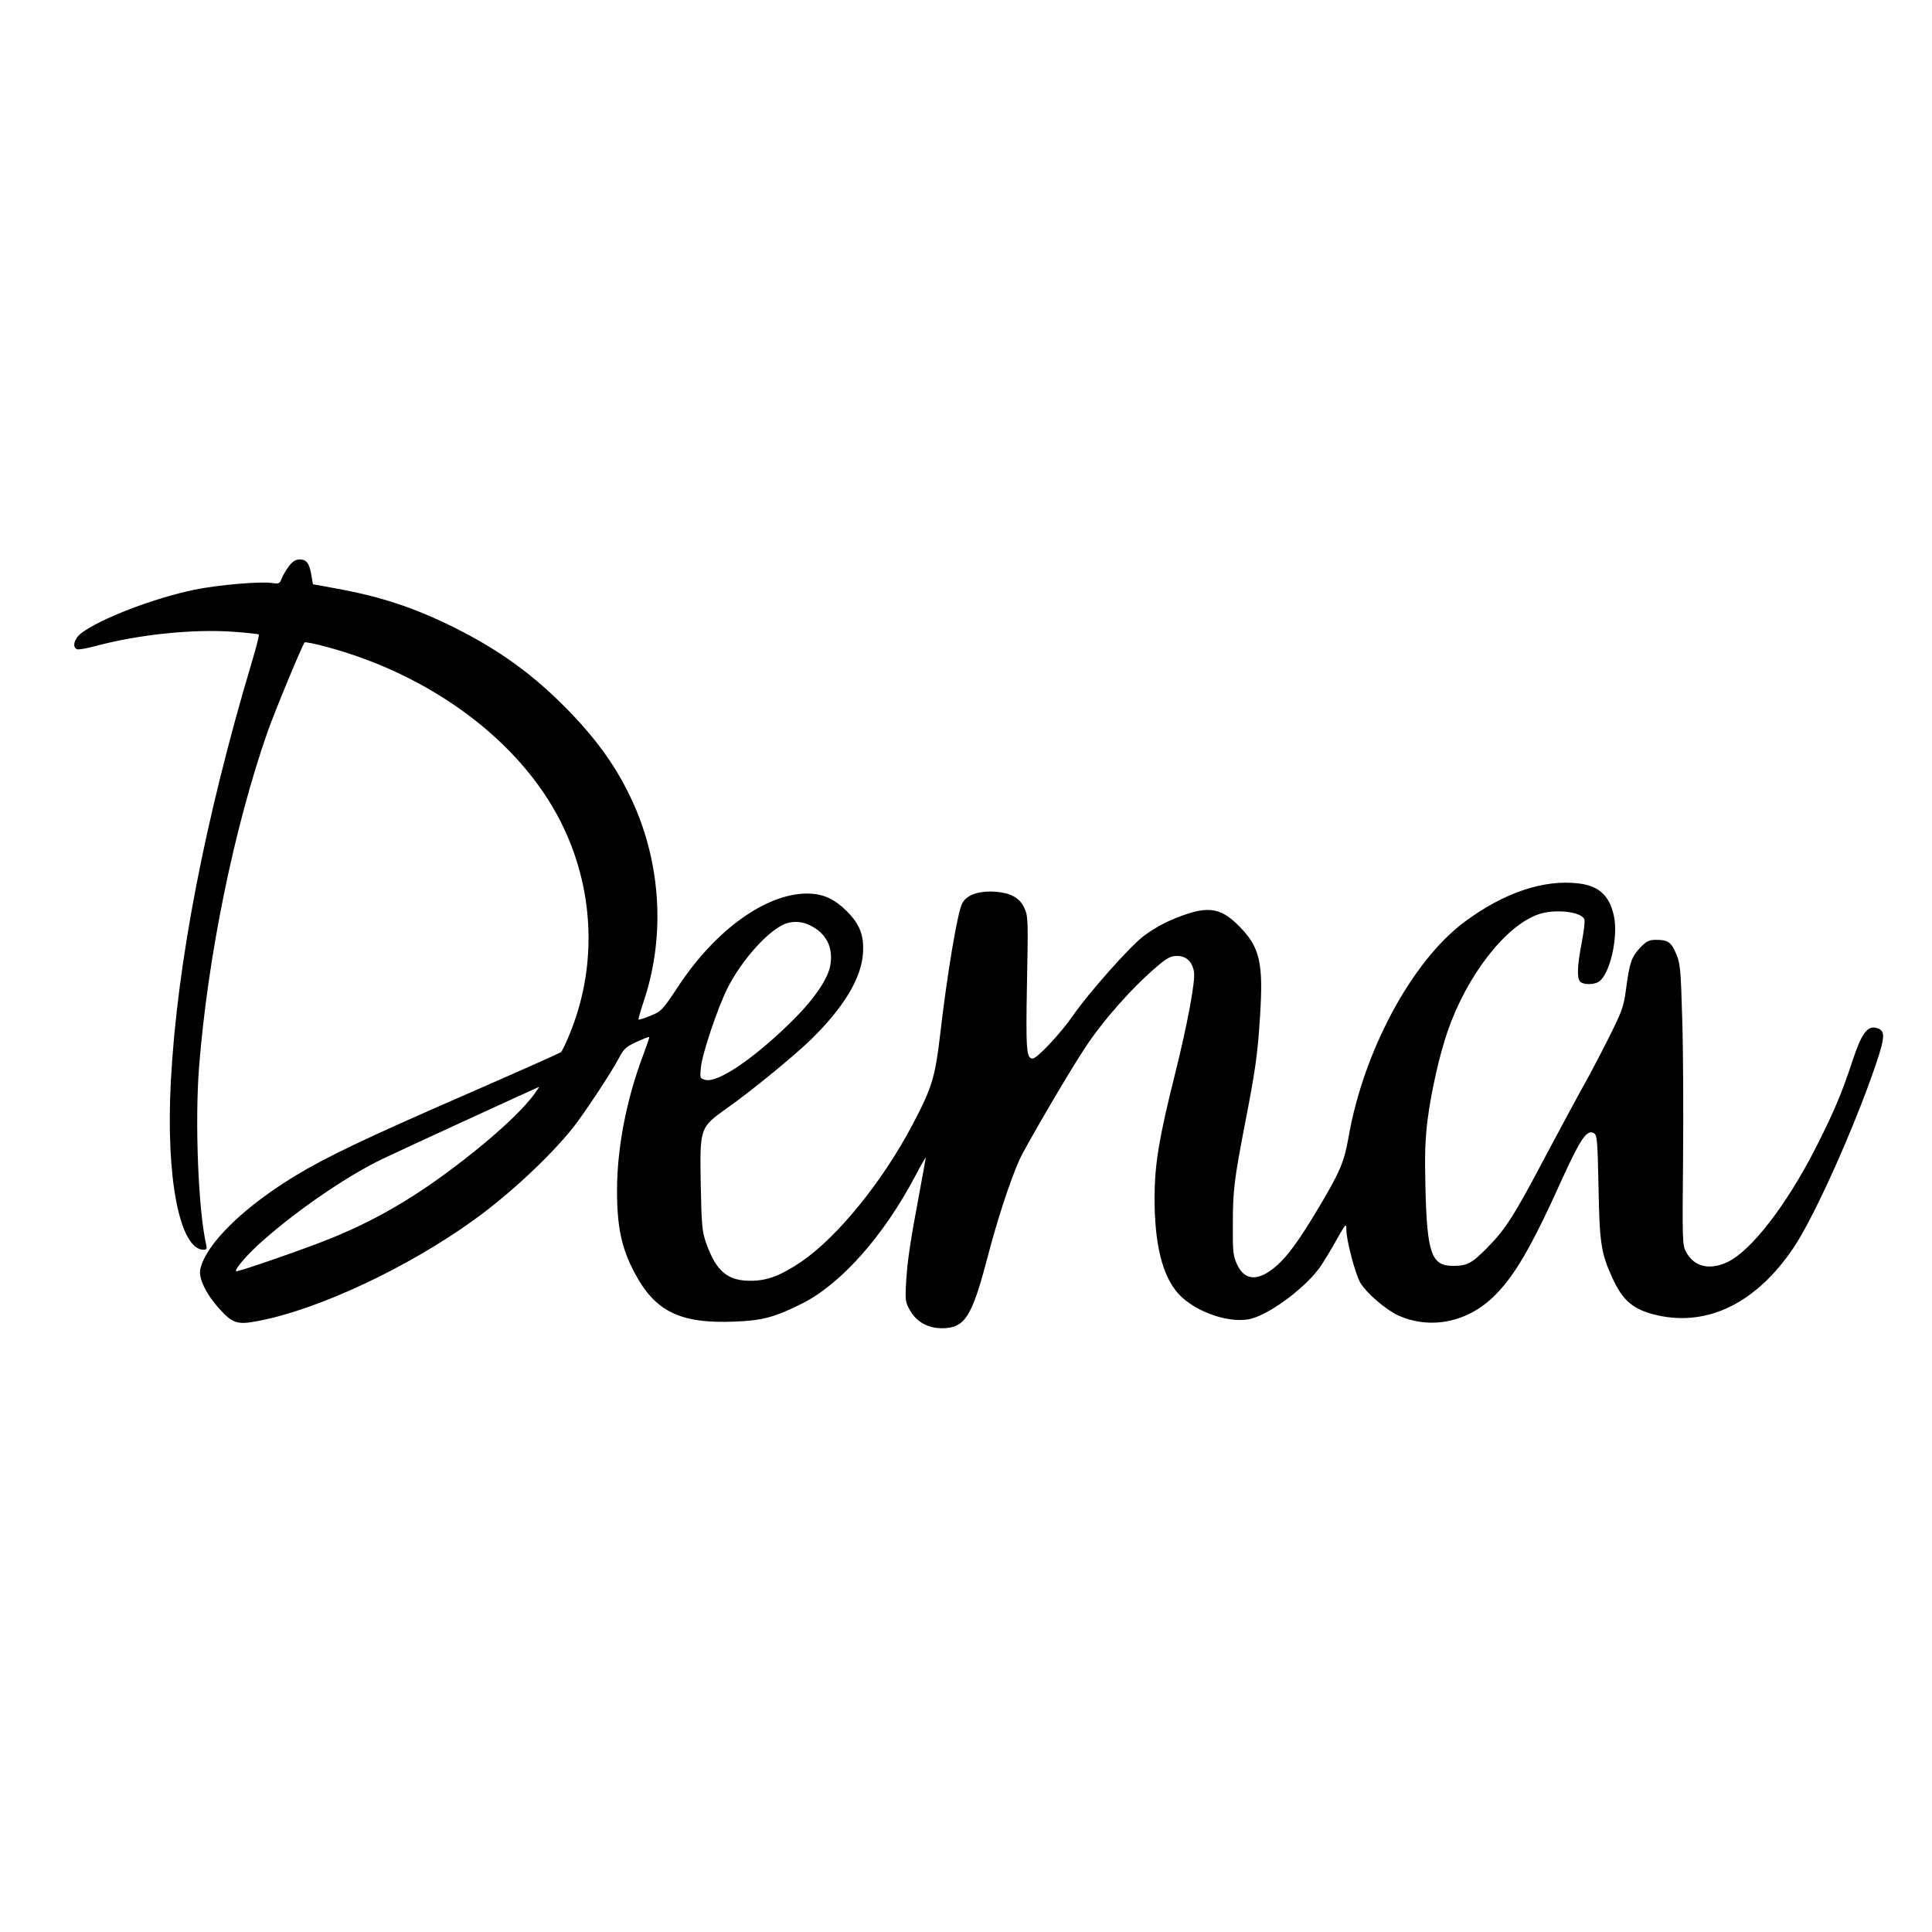 <?xml version="1.0" encoding="UTF-8" standalone="yes"?>
<svg version="1.0" xmlns="http://www.w3.org/2000/svg" width="960" height="960" viewBox="0 0 960 960" preserveAspectRatio="xMidYMid meet">
  <g transform="translate(0,960) scale(0.1,-0.1)" fill="#000000" stroke="none">
    <path d="M1436 6787 c-13 -17 -30 -45 -36 -61 -10 -26 -14 -28 -48 -23 -55 9
-267 -9 -384 -33 -201 -41 -469 -144 -564 -216 -35 -27 -47 -70 -21 -80 8 -3
47 4 88 15 217 58 483 86 687 72 68 -5 125 -11 128 -14 3 -2 -13 -65 -35 -138
-232 -778 -371 -1496 -402 -2081 -26 -481 44 -838 163 -838 14 0 17 6 13 23
-40 172 -57 611 -36 884 44 555 174 1190 341 1668 40 112 172 430 184 443 3 3
52 -7 108 -22 522 -140 962 -469 1164 -869 164 -324 183 -701 53 -1034 -22
-56 -45 -106 -52 -111 -7 -6 -226 -103 -487 -217 -491 -214 -682 -306 -832
-397 -262 -159 -446 -341 -473 -466 -9 -43 29 -122 93 -193 67 -75 91 -83 194
-63 298 56 744 265 1071 501 177 127 381 317 497 463 54 69 188 271 225 342
24 46 36 57 88 81 33 15 61 26 63 24 2 -1 -13 -44 -32 -95 -82 -218 -128 -458
-128 -667 0 -182 22 -286 87 -409 102 -193 226 -254 497 -243 137 5 201 22
336 90 193 97 405 336 561 632 29 55 53 97 53 93 0 -4 -12 -69 -26 -145 -53
-284 -64 -361 -71 -465 -6 -103 -5 -108 21 -153 32 -54 87 -84 154 -85 115 0
150 52 227 345 52 199 111 379 160 491 27 61 244 433 323 552 90 139 240 308
365 413 47 40 65 49 96 49 46 0 76 -29 84 -80 7 -47 -33 -261 -94 -505 -80
-320 -101 -448 -102 -610 -1 -235 38 -394 118 -483 85 -94 268 -155 371 -122
102 32 269 160 336 258 17 25 53 84 79 131 47 83 49 85 49 50 0 -53 46 -225
70 -264 31 -51 123 -130 183 -159 156 -73 340 -40 473 86 106 100 191 245 350
598 88 193 120 238 153 220 17 -9 19 -31 24 -267 5 -279 12 -328 68 -451 52
-116 106 -161 226 -188 252 -56 492 64 675 336 103 152 302 597 408 908 48
142 49 172 5 184 -46 13 -75 -27 -120 -163 -52 -159 -95 -260 -183 -433 -145
-284 -319 -509 -436 -566 -91 -44 -169 -25 -209 51 -17 32 -18 61 -14 454 2
231 1 545 -4 697 -7 252 -10 281 -30 328 -25 59 -41 70 -100 70 -36 0 -47 -6
-80 -40 -42 -45 -52 -72 -70 -210 -12 -88 -20 -107 -97 -260 -46 -91 -101
-194 -122 -230 -20 -36 -99 -182 -175 -325 -161 -306 -204 -373 -296 -466 -76
-77 -99 -89 -169 -89 -107 0 -129 61 -137 386 -4 163 -2 240 11 343 18 139 59
320 99 436 95 276 286 523 449 581 84 30 220 14 231 -26 3 -11 -4 -63 -14
-117 -22 -113 -24 -174 -7 -191 15 -15 63 -16 89 -2 56 30 101 218 79 326 -21
102 -73 151 -173 164 -176 22 -377 -46 -574 -194 -259 -195 -498 -640 -572
-1066 -22 -124 -42 -171 -145 -345 -101 -169 -155 -243 -212 -294 -90 -79
-159 -77 -197 6 -20 43 -22 64 -21 203 0 166 7 218 59 490 52 266 64 348 76
539 17 264 0 342 -99 444 -86 89 -146 104 -263 66 -84 -28 -152 -62 -216 -110
-68 -51 -274 -283 -352 -396 -59 -86 -178 -213 -200 -213 -31 0 -34 44 -28
375 6 314 6 332 -13 373 -25 56 -79 81 -170 82 -70 0 -119 -21 -139 -59 -23
-43 -75 -351 -111 -665 -24 -200 -40 -253 -135 -433 -150 -285 -373 -559 -554
-683 -102 -68 -166 -93 -246 -94 -118 -2 -175 45 -225 184 -21 59 -24 86 -28
292 -5 286 -5 285 131 382 118 83 334 260 415 339 163 159 251 304 260 428 6
89 -14 143 -76 207 -65 66 -122 92 -203 92 -204 -1 -454 -181 -638 -460 -79
-119 -84 -125 -138 -147 -31 -13 -58 -21 -60 -19 -2 2 10 43 26 92 102 304 88
646 -37 948 -77 182 -176 329 -337 495 -169 174 -339 298 -560 409 -202 101
-367 156 -590 197 l-120 22 -7 41 c-10 62 -24 82 -58 82 -21 0 -36 -9 -54 -33z
m2593 -1787 c75 -38 110 -104 98 -189 -9 -72 -82 -178 -201 -294 -185 -181
-360 -298 -420 -283 -28 7 -29 8 -23 64 7 69 84 296 131 390 70 140 202 287
286 321 40 16 88 13 129 -9z m-1371 -832 c-49 -70 -160 -176 -299 -288 -253
-203 -463 -331 -714 -433 -122 -50 -466 -169 -472 -164 -9 9 62 91 134 153
175 155 423 324 593 405 80 39 762 352 778 358 2 0 -7 -13 -20 -31z"/>
  </g>
</svg>
